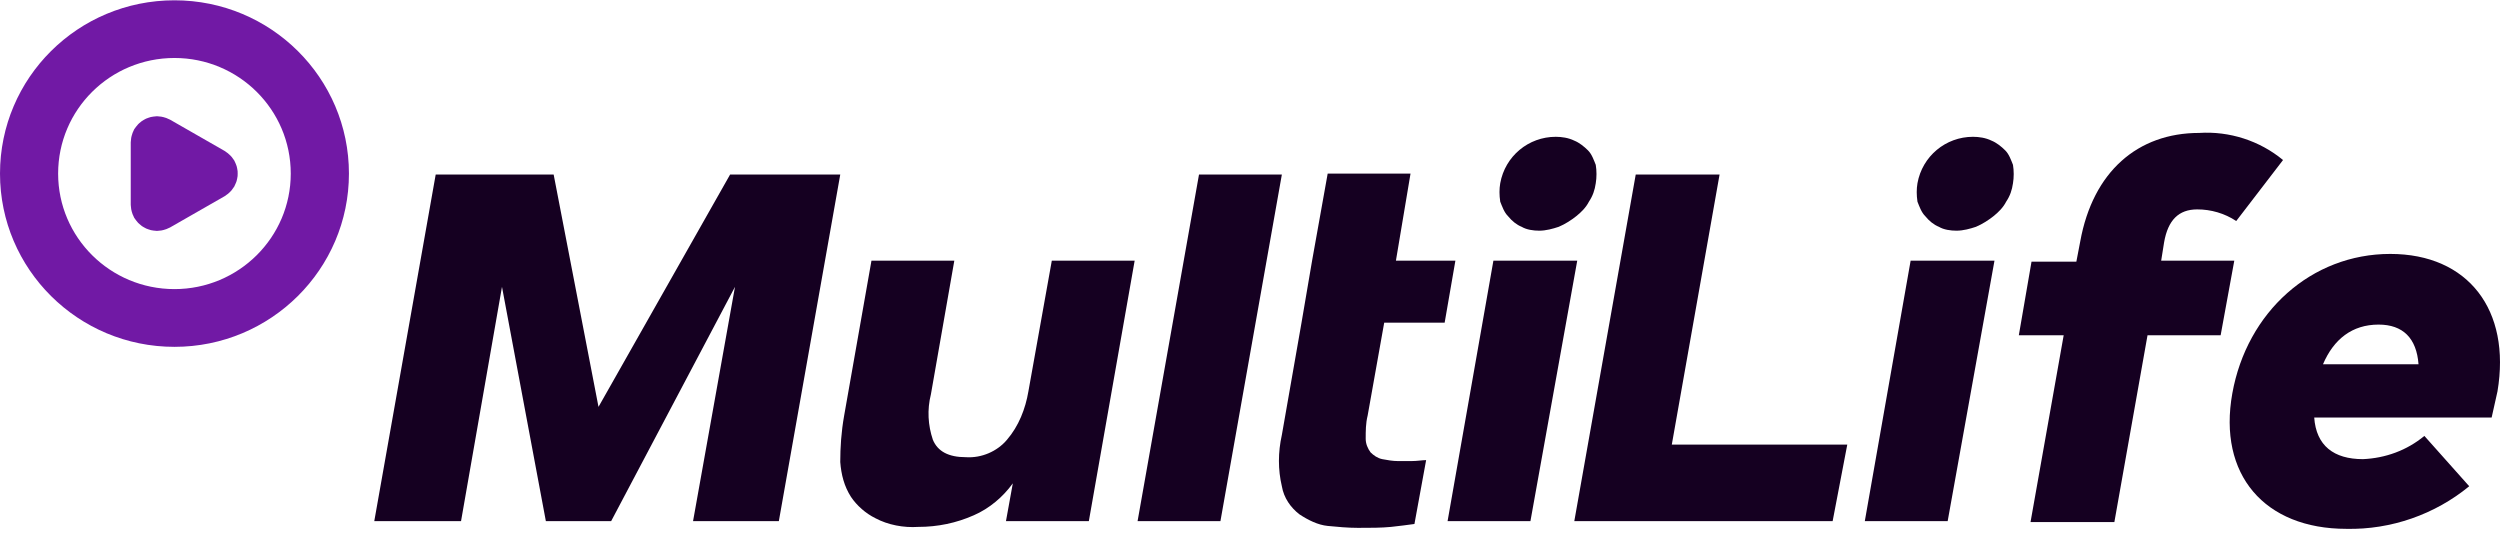 <svg width="175" height="38" viewBox="0 0 175 38" fill="none" xmlns="http://www.w3.org/2000/svg">
<path d="M105.016 12.828C105.357 10.931 106.994 9.576 108.905 9.576C109.315 9.576 109.792 9.644 110.202 9.846C110.543 9.982 110.884 10.253 111.157 10.524C111.43 10.795 111.566 11.202 111.703 11.54C111.771 11.947 111.771 12.421 111.703 12.828C111.635 13.302 111.498 13.709 111.226 14.116C111.021 14.522 110.68 14.861 110.338 15.132C109.997 15.403 109.588 15.674 109.11 15.877C108.7 16.013 108.223 16.148 107.745 16.148C107.336 16.148 106.858 16.081 106.517 15.877C106.176 15.742 105.835 15.471 105.562 15.132C105.289 14.861 105.152 14.454 105.016 14.116C104.947 13.642 104.947 13.235 105.016 12.828Z" fill="#150021"/>
<path d="M26.2 36.477L30.499 12.218H38.756L41.895 28.481L51.107 12.218H58.818L54.519 36.477H48.514L51.449 20.079L42.782 36.477H38.21L35.139 20.079L32.273 36.477H26.2Z" fill="#150021"/>
<path d="M59.091 29.09L61.002 18.249H66.802L65.164 27.6C64.892 28.684 64.959 29.768 65.301 30.785C65.642 31.598 66.393 32.004 67.621 32.004C68.712 32.072 69.804 31.598 70.487 30.785C71.306 29.836 71.783 28.616 71.988 27.396L73.626 18.249H79.426L76.219 36.477H70.418L70.897 33.834C70.214 34.782 69.258 35.595 68.166 36.069C66.939 36.612 65.642 36.883 64.277 36.883C63.253 36.951 62.162 36.747 61.275 36.273C60.592 35.934 59.978 35.392 59.569 34.782C59.091 34.037 58.886 33.224 58.818 32.343C58.818 31.326 58.886 30.242 59.091 29.09Z" fill="#150021"/>
<path d="M79.631 36.477L83.93 12.218H89.73L85.431 36.477H79.631Z" fill="#150021"/>
<path d="M91.846 18.249L92.938 12.15H98.737L97.714 18.249H101.877L101.126 22.585H96.895L95.735 29.09C95.599 29.632 95.599 30.174 95.599 30.716C95.599 31.056 95.735 31.394 95.94 31.666C96.145 31.868 96.418 32.072 96.759 32.14C97.1 32.208 97.51 32.275 97.851 32.275H98.806C99.215 32.275 99.557 32.208 99.829 32.208L99.011 36.679C98.533 36.747 97.987 36.815 97.373 36.883C96.691 36.95 95.94 36.95 95.053 36.95C94.37 36.95 93.62 36.883 92.938 36.815C92.255 36.747 91.573 36.408 90.958 36.002C90.344 35.527 89.867 34.85 89.73 34.037C89.457 32.885 89.457 31.666 89.73 30.446L91.095 22.653L91.846 18.249Z" fill="#150021"/>
<path d="M101.331 36.477L104.538 18.249H110.406L107.131 36.477H101.331Z" fill="#150021"/>
<path d="M134.222 12.828C134.563 10.931 136.201 9.576 138.111 9.576C138.521 9.576 138.999 9.644 139.408 9.846C139.749 9.982 140.091 10.253 140.363 10.524C140.637 10.795 140.773 11.202 140.909 11.54C140.977 11.947 140.977 12.421 140.909 12.828C140.841 13.302 140.705 13.709 140.432 14.116C140.227 14.522 139.886 14.861 139.545 15.132C139.203 15.403 138.794 15.674 138.316 15.877C137.907 16.013 137.429 16.148 136.951 16.148C136.542 16.148 136.064 16.081 135.723 15.877C135.382 15.742 135.041 15.471 134.768 15.132C134.495 14.861 134.358 14.454 134.222 14.116C134.154 13.642 134.154 13.235 134.222 12.828Z" fill="#150021"/>
<path d="M130.537 36.477L133.744 18.249H139.613L136.337 36.477H130.537Z" fill="#150021"/>
<path d="M128.285 36.477H110.202L114.501 12.218H120.37L117.026 31.124H129.309L128.285 36.477Z" fill="#150021"/>
<path d="M155.445 23.467H150.327L148.006 36.545H142.137L144.458 23.467H141.318L142.206 18.317H145.345L145.618 16.894C146.505 12.015 149.644 9.305 153.943 9.305C156.058 9.169 158.174 9.847 159.812 11.202L156.536 15.471C155.717 14.929 154.762 14.658 153.807 14.658C152.51 14.658 151.759 15.403 151.487 16.962L151.282 18.249H156.4L155.445 23.467Z" fill="#150021"/>
<path d="M174.824 27.396L174.415 29.226H161.995C162.132 31.191 163.36 32.14 165.407 32.14C166.976 32.072 168.478 31.53 169.706 30.514L172.845 34.037C170.457 36.002 167.386 37.087 164.247 37.019C158.515 37.019 155.24 33.224 156.263 27.532C157.287 21.841 161.791 17.775 167.318 17.775C172.777 17.775 175.78 21.705 174.824 27.396ZM162.609 25.5H169.297C169.16 23.67 168.205 22.721 166.499 22.721C164.657 22.721 163.36 23.738 162.609 25.5Z" fill="#150021"/>
<path d="M12.213 4.059C16.704 4.059 20.353 7.674 20.353 12.152C20.353 16.613 16.704 20.237 12.213 20.237C7.712 20.237 4.069 16.613 4.069 12.152C4.069 7.674 7.712 4.059 12.213 4.059ZM12.213 24.279C18.957 24.279 24.426 18.841 24.426 12.152C24.426 5.449 18.957 0.021 12.213 0.021C5.462 0.021 0 5.449 0 12.152C0 18.841 5.462 24.279 12.213 24.279Z" fill="#7119A5"/>
<path d="M16.562 12.675C16.58 12.616 16.591 12.554 16.603 12.493C16.614 12.437 16.626 12.381 16.632 12.325C16.638 12.265 16.637 12.206 16.637 12.146C16.637 12.089 16.638 12.033 16.633 11.977C16.627 11.915 16.614 11.854 16.602 11.793C16.591 11.738 16.581 11.684 16.565 11.631C16.549 11.575 16.525 11.52 16.503 11.465C16.479 11.406 16.455 11.348 16.425 11.293C16.415 11.275 16.41 11.256 16.4 11.238C16.383 11.208 16.36 11.184 16.341 11.156C16.302 11.097 16.262 11.04 16.217 10.986C16.186 10.95 16.154 10.917 16.122 10.883C16.068 10.828 16.012 10.776 15.95 10.727C15.921 10.704 15.891 10.684 15.86 10.663C15.814 10.631 15.774 10.594 15.724 10.566L11.906 8.378C11.871 8.358 11.834 8.348 11.798 8.33C11.746 8.305 11.694 8.281 11.64 8.26C11.577 8.236 11.515 8.218 11.451 8.202C11.399 8.188 11.347 8.176 11.293 8.167C11.226 8.156 11.161 8.15 11.094 8.147C11.058 8.145 11.023 8.136 10.986 8.136C10.964 8.136 10.944 8.142 10.921 8.143C10.864 8.145 10.807 8.153 10.749 8.16C10.684 8.168 10.62 8.177 10.557 8.192C10.507 8.204 10.46 8.221 10.411 8.237C10.348 8.258 10.286 8.278 10.226 8.305C10.171 8.33 10.119 8.361 10.066 8.391C10.021 8.418 9.975 8.443 9.932 8.473C9.87 8.516 9.813 8.565 9.756 8.616C9.728 8.642 9.697 8.667 9.671 8.695C9.615 8.752 9.565 8.815 9.517 8.88C9.493 8.911 9.469 8.941 9.448 8.975C9.432 8.999 9.412 9.02 9.396 9.045C9.371 9.088 9.358 9.134 9.336 9.178C9.317 9.218 9.298 9.258 9.281 9.3C9.254 9.37 9.233 9.441 9.215 9.512C9.203 9.558 9.192 9.603 9.184 9.65C9.172 9.721 9.166 9.792 9.162 9.863C9.16 9.896 9.152 9.928 9.152 9.962V14.339C9.152 14.375 9.161 14.408 9.162 14.443C9.166 14.509 9.172 14.574 9.183 14.639C9.192 14.693 9.205 14.745 9.219 14.798C9.236 14.861 9.254 14.924 9.278 14.987C9.298 15.037 9.32 15.084 9.344 15.132C9.363 15.171 9.375 15.211 9.397 15.249C9.411 15.272 9.429 15.29 9.443 15.312C9.469 15.352 9.498 15.39 9.527 15.428C9.572 15.488 9.618 15.546 9.668 15.599C9.697 15.628 9.728 15.654 9.758 15.681C9.815 15.733 9.872 15.783 9.935 15.827C9.972 15.853 10.012 15.874 10.051 15.898C10.111 15.933 10.171 15.968 10.233 15.997C10.284 16.02 10.337 16.037 10.39 16.055C10.448 16.075 10.505 16.095 10.564 16.11C10.62 16.123 10.678 16.131 10.736 16.139C10.799 16.147 10.861 16.155 10.926 16.158C10.946 16.158 10.966 16.164 10.986 16.164C11.021 16.164 11.054 16.156 11.088 16.154C11.157 16.15 11.225 16.145 11.295 16.133C11.347 16.124 11.396 16.112 11.447 16.099C11.514 16.082 11.581 16.062 11.646 16.037C11.694 16.019 11.738 15.998 11.783 15.976C11.825 15.956 11.868 15.943 11.909 15.919L15.728 13.732C15.784 13.7 15.832 13.658 15.884 13.62C15.901 13.608 15.918 13.597 15.935 13.584C16.012 13.524 16.083 13.458 16.148 13.388C16.166 13.369 16.183 13.351 16.2 13.332C16.26 13.261 16.313 13.186 16.362 13.108C16.373 13.09 16.389 13.075 16.4 13.056C16.406 13.045 16.409 13.033 16.415 13.021C16.453 12.953 16.483 12.882 16.511 12.809C16.529 12.765 16.548 12.721 16.562 12.675Z" fill="#7119A5"/>
</svg>
